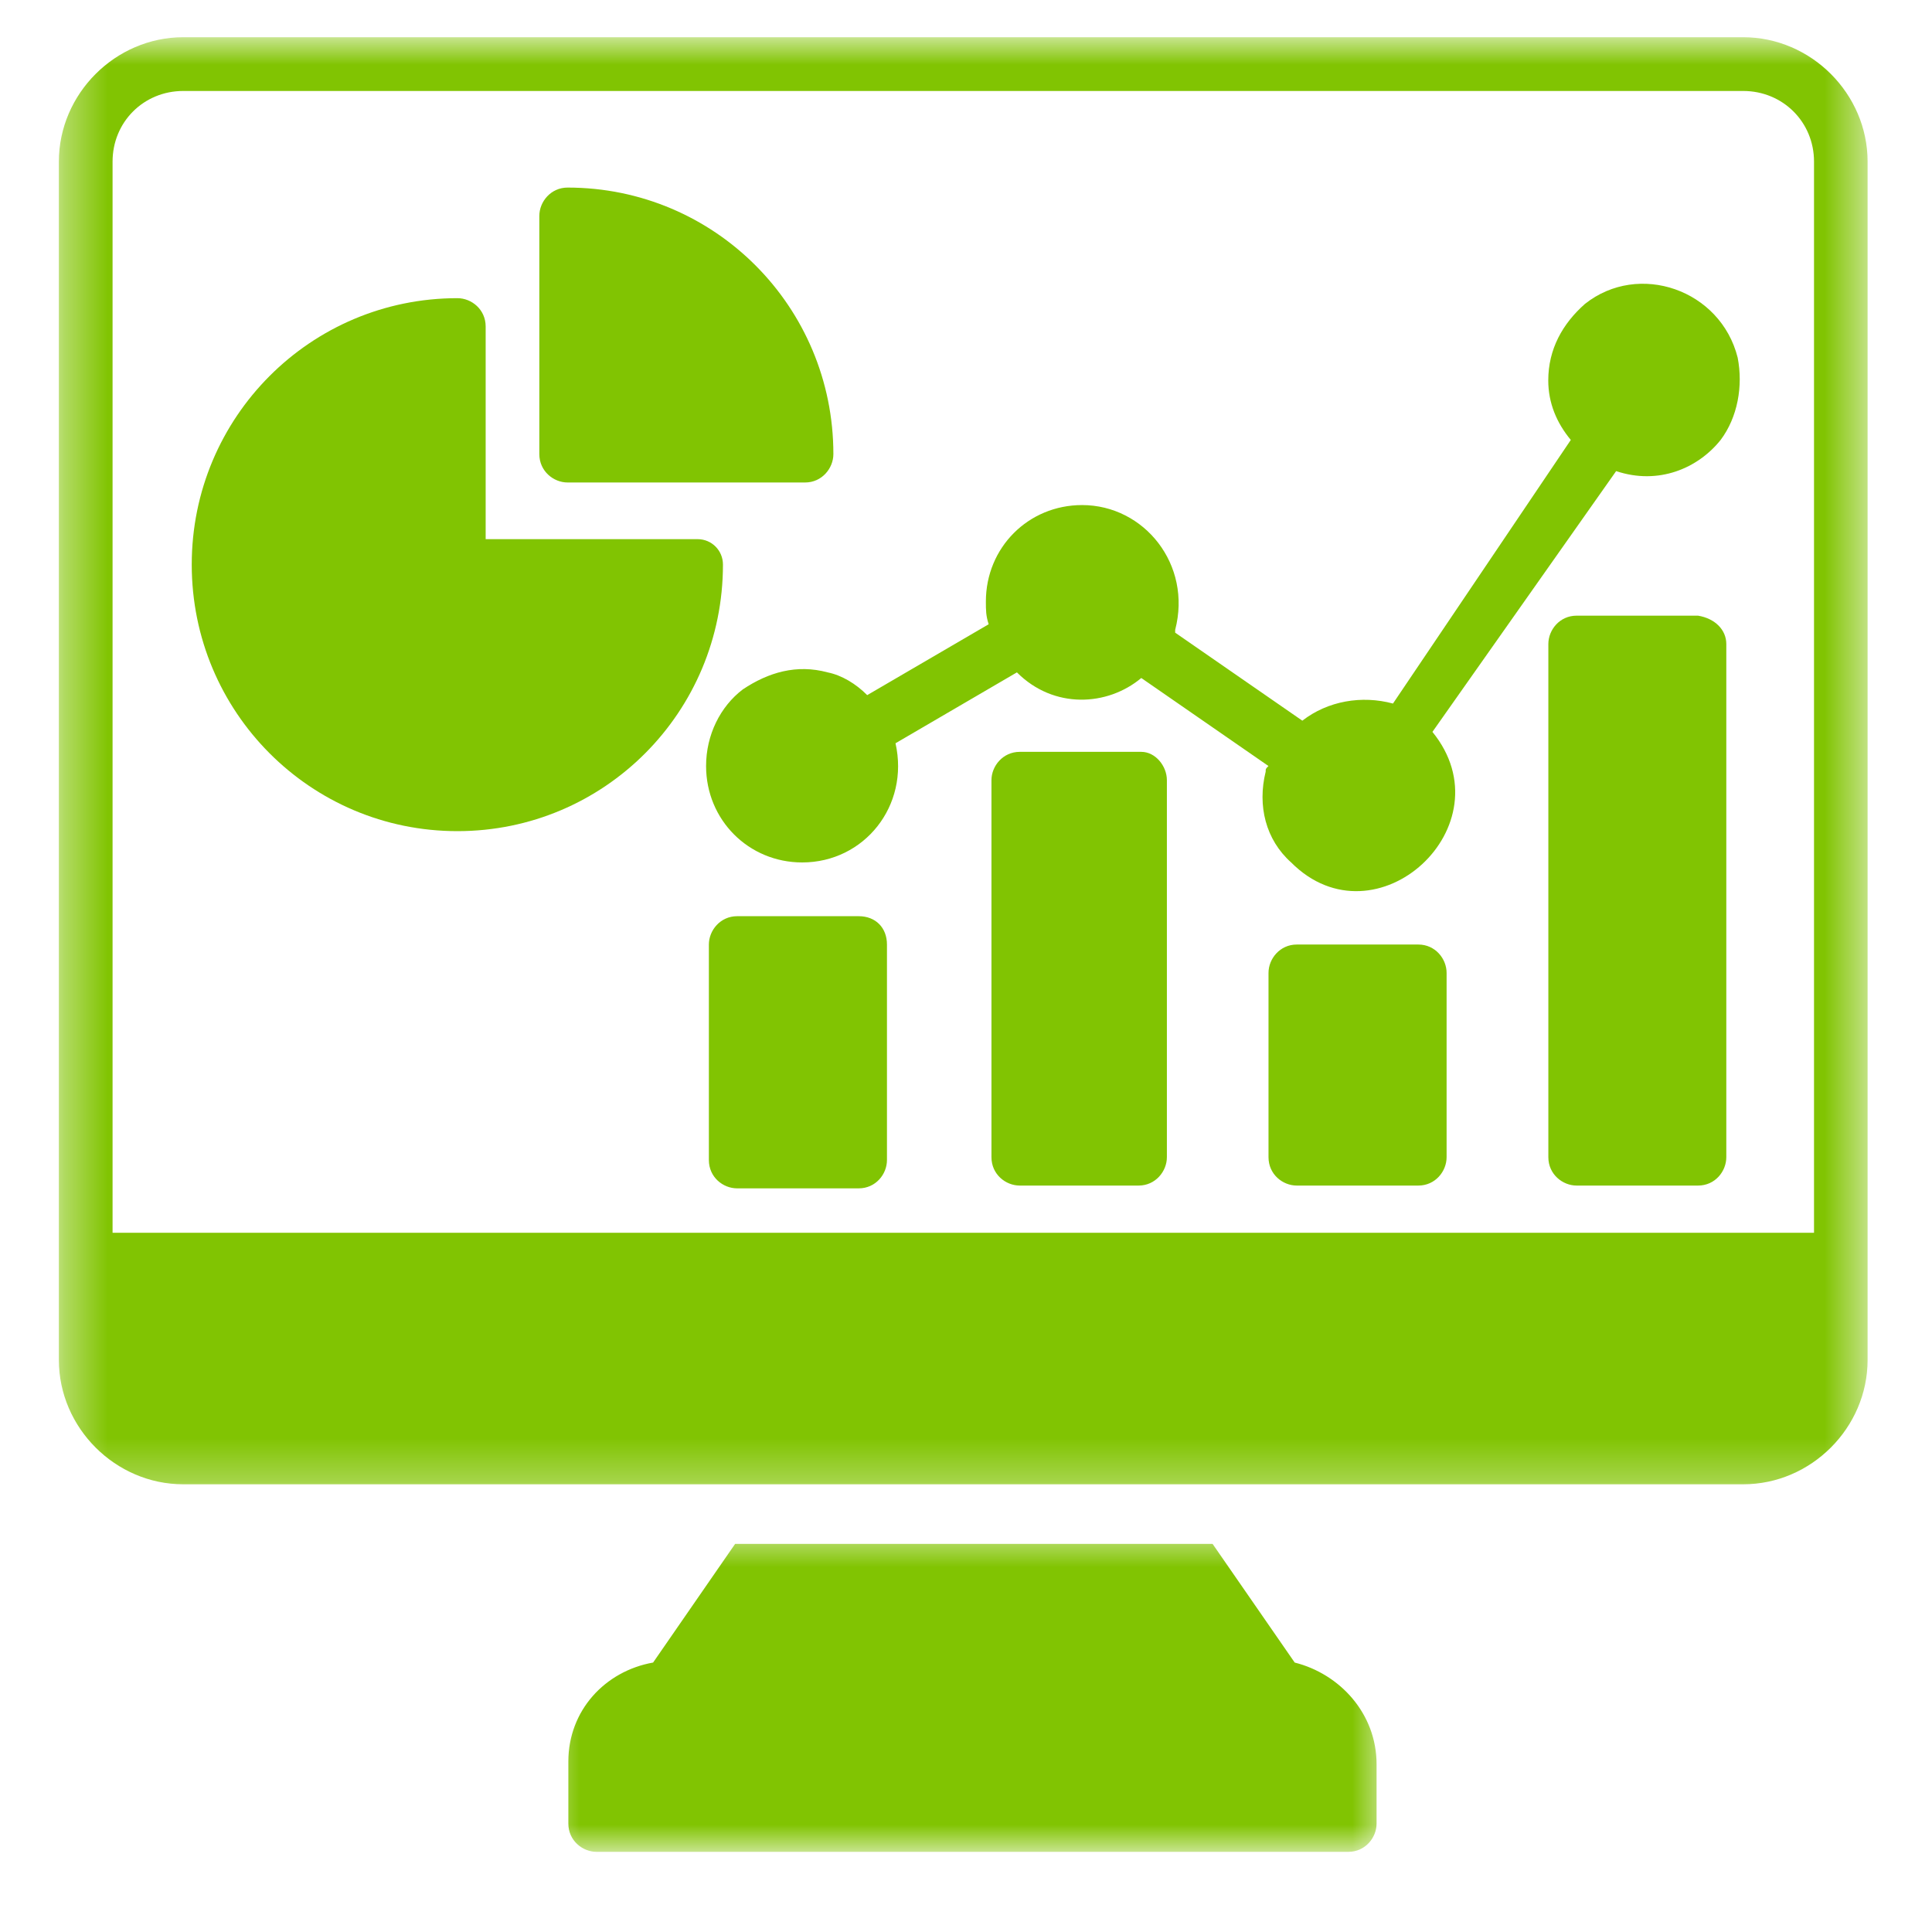 <svg width="45" height="45" viewBox="0 0 45 45" fill="none" xmlns="http://www.w3.org/2000/svg">
<mask id="mask0_4779_60871" style="mask-type:luminance" maskUnits="userSpaceOnUse" x="1" y="0" width="43" height="35">
<path d="M1.371 0.867H43.5V34.724H1.371V0.867Z" fill="white"/>
</mask>
<g mask="url(#mask0_4779_60871)">
<path d="M42.252 28.713H2.622V3.764C2.622 2.842 3.346 2.119 4.268 2.119H40.603C41.525 2.119 42.252 2.842 42.252 3.764V28.713ZM40.606 0.867H4.268C2.688 0.867 1.371 2.184 1.371 3.764V31.675C1.371 33.256 2.688 34.572 4.268 34.572H40.603C42.184 34.572 43.5 33.256 43.5 31.675V3.764C43.5 2.184 42.184 0.867 40.603 0.867H40.606Z" fill="#81C402"/>
</g>
<mask id="mask1_4779_60871" style="mask-type:luminance" maskUnits="userSpaceOnUse" x="12" y="35" width="21" height="9">
<path d="M12.568 35.62H32.303V43.133H12.568V35.62Z" fill="white"/>
</mask>
<g mask="url(#mask1_4779_60871)">
<path d="M32.063 41.093V42.475C32.063 42.804 31.799 43.133 31.405 43.133H13.896C13.567 43.133 13.238 42.87 13.238 42.475V41.028C13.238 39.842 14.091 38.923 15.212 38.724L17.122 35.961H28.244L30.156 38.724C31.206 38.988 32.063 39.91 32.063 41.093Z" fill="#81C402"/>
</g>
<path d="M12.562 10.577V5.029C12.562 4.699 12.829 4.369 13.22 4.369C16.645 4.369 19.411 7.141 19.411 10.577C19.411 10.907 19.144 11.238 18.753 11.238H13.22C12.891 11.238 12.562 10.973 12.562 10.577Z" fill="#81C402"/>
<path d="M16.839 13.15C16.839 16.586 14.076 19.359 10.654 19.359C7.232 19.359 4.466 16.586 4.466 13.15C4.466 9.718 7.232 6.945 10.654 6.945C10.983 6.945 11.312 7.207 11.312 7.605V12.558H16.249C16.578 12.558 16.839 12.823 16.839 13.15Z" fill="#81C402"/>
<path d="M27.179 18.172V26.953C27.179 27.284 26.912 27.614 26.521 27.614H23.752C23.422 27.614 23.093 27.352 23.093 26.953V18.172C23.093 17.842 23.36 17.512 23.752 17.512H26.583C26.912 17.512 27.179 17.842 27.179 18.172Z" fill="#81C402"/>
<path d="M33.694 22.661V26.953C33.694 27.284 33.43 27.614 33.036 27.614H30.204C29.875 27.614 29.546 27.352 29.546 26.953V22.661C29.546 22.331 29.812 22 30.204 22H33.036C33.43 22 33.694 22.331 33.694 22.661Z" fill="#81C402"/>
<path d="M20.659 22V27.019C20.659 27.352 20.395 27.679 20.001 27.679H17.169C16.84 27.679 16.511 27.418 16.511 27.019V22C16.511 21.67 16.778 21.34 17.169 21.34H20.001C20.395 21.34 20.659 21.608 20.659 22Z" fill="#81C402"/>
<path d="M40.209 15.001V26.953C40.209 27.283 39.948 27.614 39.551 27.614H36.722C36.396 27.614 36.064 27.352 36.064 26.953V15.001C36.064 14.671 36.328 14.34 36.722 14.34H39.551C39.948 14.406 40.209 14.671 40.209 15.001Z" fill="#81C402"/>
<path d="M33.364 17.047C35.14 19.228 32.048 22.069 30.073 20.088C29.48 19.558 29.284 18.767 29.48 17.973C29.48 17.907 29.48 17.907 29.545 17.842L26.583 15.792C25.794 16.452 24.543 16.521 23.686 15.661L20.858 17.312C21.187 18.767 20.131 20.088 18.684 20.088C17.436 20.088 16.446 19.097 16.446 17.842C16.446 17.116 16.778 16.455 17.302 16.057C17.895 15.661 18.554 15.465 19.277 15.661C19.606 15.727 19.936 15.926 20.199 16.191L23.028 14.54C22.963 14.34 22.963 14.21 22.963 14.01C22.963 12.755 23.95 11.764 25.204 11.764C26.651 11.764 27.769 13.15 27.372 14.671V14.736L30.334 16.786C30.927 16.325 31.719 16.191 32.445 16.387L36.587 10.247C36.258 9.851 36.062 9.387 36.062 8.861C36.062 8.132 36.395 7.54 36.916 7.079C38.168 6.085 40.077 6.746 40.474 8.331C40.602 8.992 40.474 9.718 40.077 10.247C39.549 10.908 38.63 11.303 37.643 10.973L33.364 17.047Z" fill="#81C402"/>
</svg>
